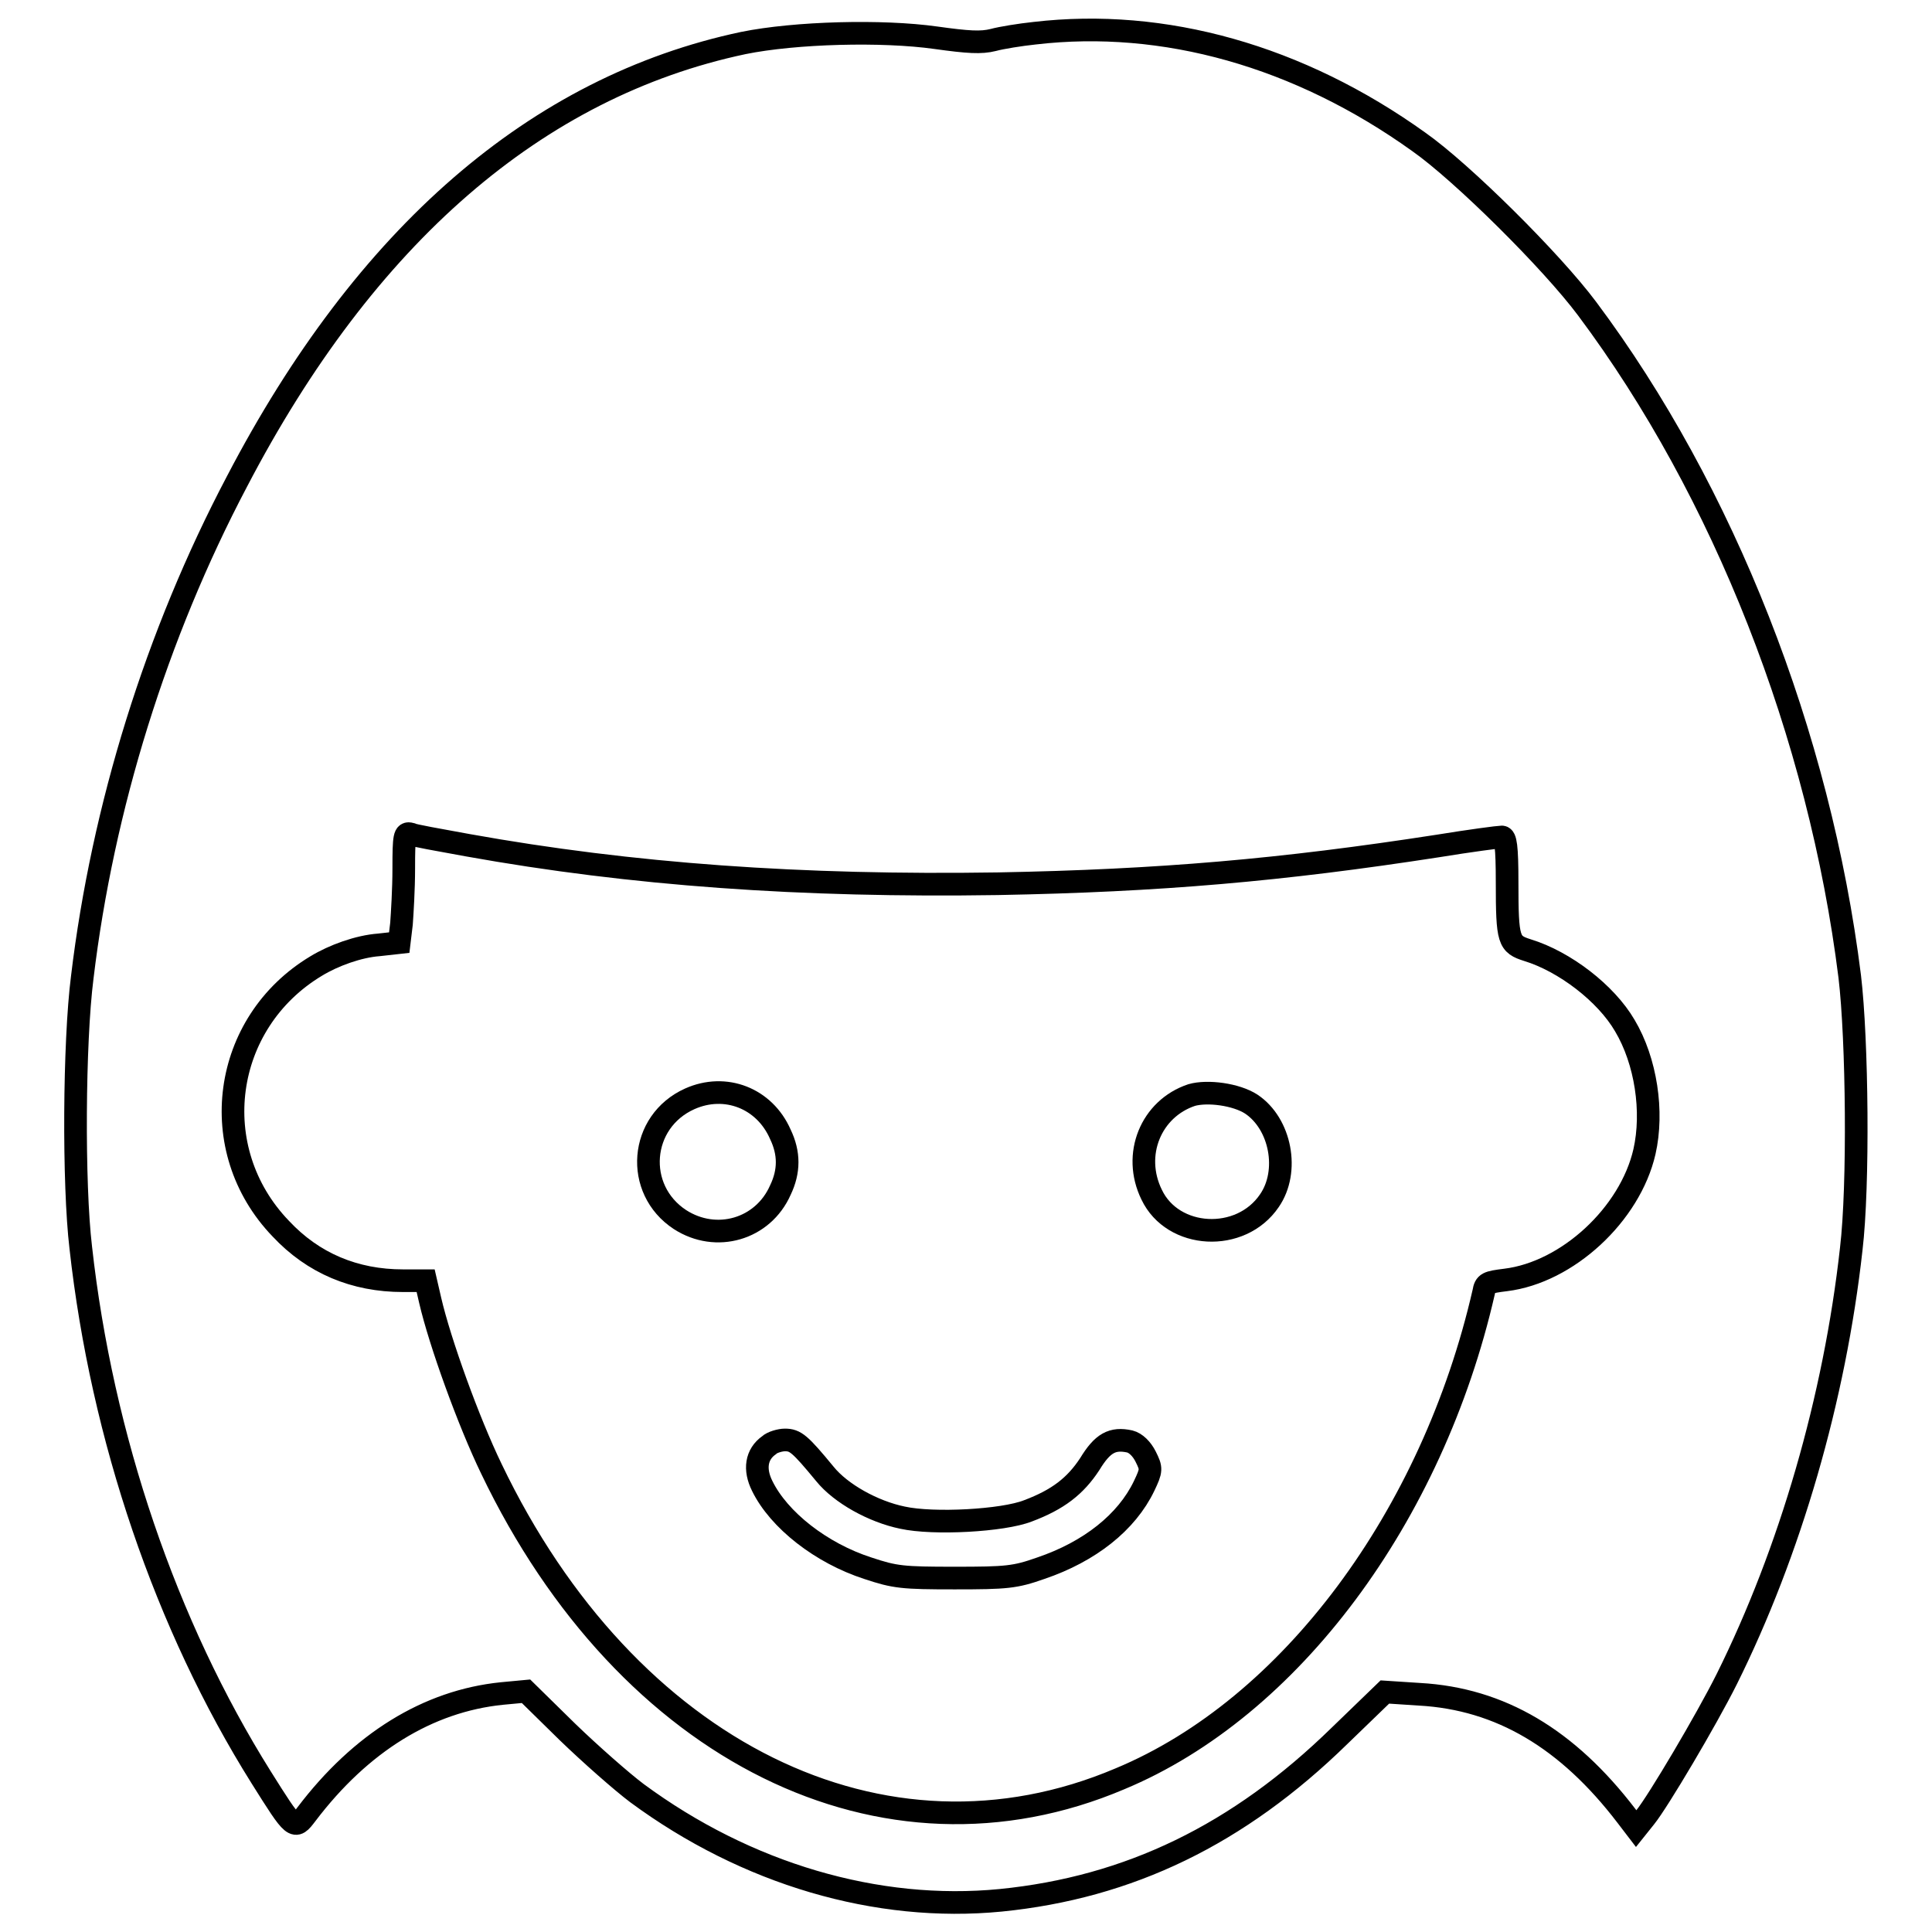 <?xml version="1.0" encoding="utf-8"?>
<!-- Svg Vector Icons : http://www.onlinewebfonts.com/icon -->
<!DOCTYPE svg PUBLIC "-//W3C//DTD SVG 1.1//EN" "http://www.w3.org/Graphics/SVG/1.1/DTD/svg11.dtd">
<svg version="1.1" xmlns="http://www.w3.org/2000/svg" xmlns:xlink="http://www.w3.org/1999/xlink" x="0px" y="0px" viewBox="0 0 256 256" enable-background="new 0 0 256 256" xml:space="preserve">
<g><g><g><path stroke-width="3" fill-opacity="0" stroke="#000000"  d="M137.1,4.4c-1.9,0.2-4.4,0.6-5.5,0.9c-1.6,0.4-3.3,0.3-7.6-0.3c-7.1-1-18.6-0.7-25.5,0.7c-27.4,5.8-50.1,25.5-67.1,58.1C20.7,84.1,13.6,107,10.9,129.5c-1.1,8.6-1.2,27.4-0.2,35.8c2.8,25.2,11.3,50.1,23.9,70.2c4.4,7,4.4,7,6,4.9c7.2-9.5,16.1-15,25.9-16l3.2-0.3l5.5,5.4c3,2.9,7.2,6.6,9.2,8.1c14.5,10.7,31.8,15.8,48.2,14.2c17-1.7,31.5-8.7,44.9-21.8l6-5.8l4.6,0.3c10.7,0.6,19.6,5.9,27.4,16.1l1.3,1.7l1.2-1.5c1.7-2.1,8.1-12.9,10.8-18.3c8.4-16.9,14.3-37.2,16.5-57c1-8.4,0.8-27.7-0.2-36.1c-4-32-16.7-64.3-34.8-88.5c-4.7-6.3-16.6-18.1-22.3-22.1C172.1,7.4,154.2,2.4,137.1,4.4z M62,112c21.7,3.9,44.2,5.5,70.2,5.1c21.5-0.4,37.6-1.8,58.3-5c4.3-0.7,8.1-1.2,8.5-1.2c0.5,0,0.7,1.2,0.7,6c0,7.8,0.2,8.2,2.7,9c4.9,1.5,10.4,5.7,12.9,10c2.8,4.7,3.8,11.4,2.6,16.7c-1.9,8.3-10.2,16-18.4,17c-2.4,0.3-2.7,0.4-2.9,1.6c-6.8,29.7-25.6,55.1-48.2,64.5c-31.3,13.3-65.3-3.5-83.3-41.1c-3-6.2-6.8-16.7-8.1-22.3l-0.6-2.6h-3c-6.4,0-11.9-2.3-16.2-6.9c-10.1-10.5-7.8-27.3,4.7-34.8c2.3-1.4,5.6-2.6,8.3-2.8l2.7-0.3l0.3-2.5c0.1-1.4,0.3-4.6,0.3-7.3c0-4.4,0.1-4.8,0.9-4.6C54.7,110.7,58.2,111.3,62,112z"/><path stroke-width="3" fill-opacity="0" stroke="#000000"  d="M91.4,145.6c-6.7,3-7.4,12-1.3,16c4.8,3.1,11,1.3,13.3-3.9c1.2-2.5,1.2-4.9,0-7.4C101.3,145.5,96.1,143.5,91.4,145.6z"/><path stroke-width="3" fill-opacity="0" stroke="#000000"  d="M157.9,145.1c-5.4,1.8-7.9,7.9-5.3,13.2c2.8,5.9,11.8,6.4,15.6,0.8c2.7-3.9,1.5-10.2-2.4-12.8C163.8,145,160,144.5,157.9,145.1z"/><path stroke-width="3" fill-opacity="0" stroke="#000000"  d="M101.9,191.5c-1.7,1.2-2,3.2-0.9,5.4c2.2,4.5,7.8,8.9,14,10.9c3.6,1.2,4.6,1.3,11.5,1.3c6.9,0,8-0.1,11.4-1.3c6.5-2.2,11.4-6.1,13.7-10.9c1-2.1,1-2.3,0.2-3.9c-0.5-1-1.3-1.8-2.1-2c-2.3-0.5-3.6,0.2-5.3,3c-1.9,2.9-4.2,4.7-8.2,6.2c-3.3,1.3-12.5,1.8-16.6,0.9c-3.9-0.8-8.2-3.2-10.3-5.8c-3.3-4-3.9-4.5-5.3-4.5C103.4,190.8,102.3,191.1,101.9,191.5z"/></g></g></g>
</svg>